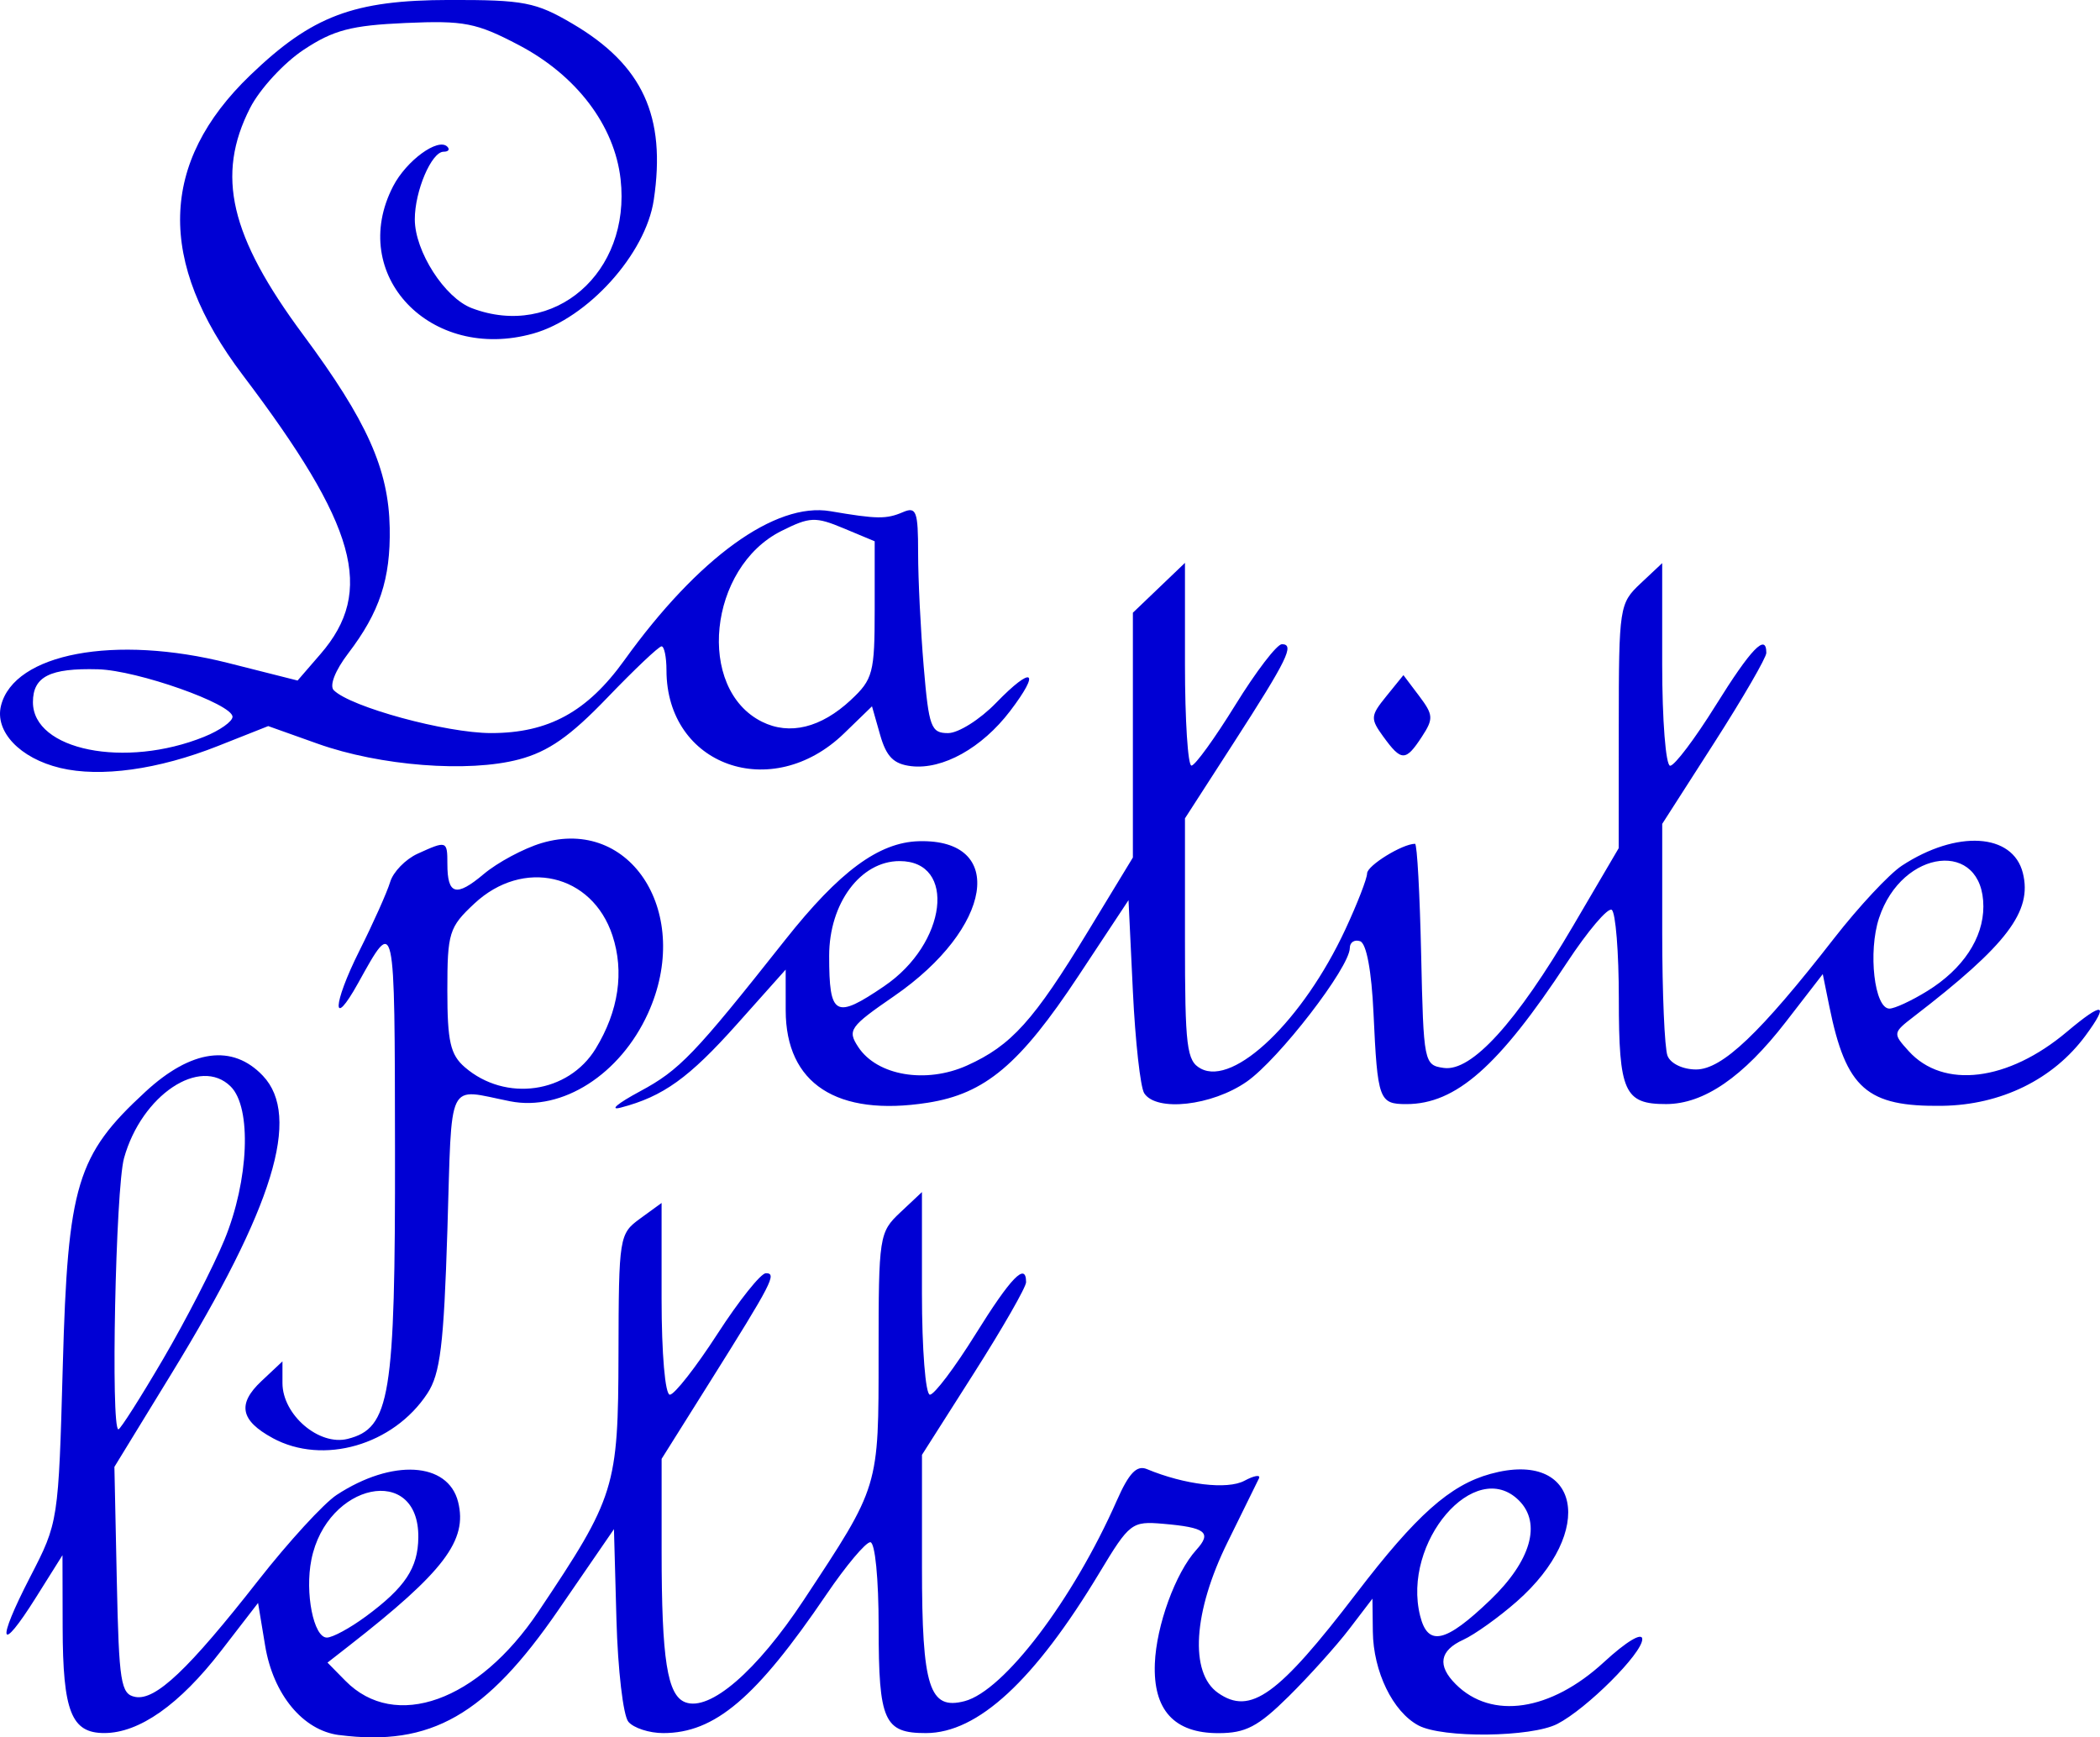 <?xml version="1.0" encoding="UTF-8" standalone="no"?>
<svg
   xmlns:dc="http://purl.org/dc/elements/1.1/"
   xmlns:cc="http://creativecommons.org/ns#"
   xmlns:rdf="http://www.w3.org/1999/02/22-rdf-syntax-ns#"
   xmlns:svg="http://www.w3.org/2000/svg"
   xmlns="http://www.w3.org/2000/svg"
   xmlns:sodipodi="http://sodipodi.sourceforge.net/DTD/sodipodi-0.dtd"
   xmlns:inkscape="http://www.inkscape.org/namespaces/inkscape"
   sodipodi:docname="la petite lettre2.svg"
   inkscape:version="1.0 (4035a4fb49, 2020-05-01)"
   id="svg899"
   version="1.1"
   viewBox="0 0 64.026 52.974"
   height="52.974mm"
   width="64.026mm">
  <defs
     id="defs893" />
  <sodipodi:namedview
     inkscape:window-maximized="1"
     inkscape:window-y="-8"
     inkscape:window-x="-8"
     inkscape:window-height="1017"
     inkscape:window-width="1920"
     showgrid="false"
     inkscape:document-rotation="0"
     inkscape:current-layer="layer1"
     inkscape:document-units="mm"
     inkscape:cy="120.92667"
     inkscape:cx="203.14322"
     inkscape:zoom="1.979899"
     inkscape:pageshadow="2"
     inkscape:pageopacity="0.0"
     borderopacity="1.0"
     bordercolor="#666666"
     pagecolor="#ffffff"
     id="base" />
  <g
     transform="translate(-47.336,-94.786)"
     id="layer1"
     inkscape:groupmode="layer"
     inkscape:label="Calque 1">
    <path
       id="path1503"
       d="m 49.167,118.2 c -1.223,-0.293 -1.998,-1.11 -1.8,-1.899 0.4,-1.595 3.474,-2.172 6.925,-1.3 l 2.117,0.535 0.699,-0.808 c 1.663,-1.922 1.109,-3.909 -2.372,-8.508 -2.62,-3.462 -2.544,-6.475 0.232,-9.143 1.883,-1.81 3.148,-2.287 6.071,-2.292 2.27,-0.004 2.633,0.066 3.753,0.725 2.138,1.257 2.859,2.822 2.476,5.376 -0.247,1.647 -2.016,3.606 -3.677,4.071 -3.131,0.877 -5.666,-1.791 -4.269,-4.492 0.405,-0.783 1.37,-1.488 1.652,-1.207 0.085,0.085 0.034,0.154 -0.112,0.154 -0.369,0 -0.881,1.201 -0.879,2.063 0.001,0.975 0.911,2.392 1.736,2.706 2.511,0.955 4.859,-1.08 4.538,-3.931 -0.185,-1.639 -1.343,-3.166 -3.104,-4.09 -1.296,-0.68 -1.665,-0.752 -3.454,-0.673 -1.654,0.073 -2.196,0.215 -3.104,0.816 -0.605,0.4 -1.34,1.199 -1.634,1.775 -1.048,2.054 -0.615,3.904 1.616,6.913 1.949,2.628 2.608,4.099 2.641,5.889 0.028,1.559 -0.307,2.572 -1.268,3.831 -0.395,0.518 -0.576,0.981 -0.438,1.12 0.513,0.513 3.426,1.307 4.796,1.307 1.75,0 2.931,-0.646 4.063,-2.22 2.245,-3.125 4.605,-4.832 6.283,-4.545 1.423,0.243 1.704,0.246 2.211,0.029 0.409,-0.176 0.463,-0.029 0.463,1.245 0,0.794 0.077,2.355 0.171,3.468 0.156,1.844 0.222,2.024 0.742,2.024 0.314,0 0.973,-0.415 1.464,-0.922 1.115,-1.15 1.376,-0.994 0.424,0.254 -0.855,1.121 -2.052,1.788 -3.009,1.676 -0.537,-0.063 -0.76,-0.287 -0.95,-0.954 l -0.248,-0.871 -0.852,0.826 c -2.201,2.133 -5.413,0.99 -5.414,-1.927 -2.2e-4,-0.4 -0.068,-0.728 -0.15,-0.728 -0.083,0 -0.827,0.705 -1.654,1.566 -1.133,1.18 -1.797,1.644 -2.694,1.882 -1.544,0.409 -4.236,0.199 -6.137,-0.479 l -1.507,-0.537 -1.536,0.608 c -1.817,0.719 -3.575,0.963 -4.809,0.668 z m 4.398,-0.951 c 0.473,-0.191 0.86,-0.465 0.86,-0.607 0,-0.392 -2.899,-1.416 -4.101,-1.449 -1.467,-0.04 -1.984,0.222 -1.984,1.002 0,1.466 2.808,2.032 5.226,1.054 z m 19.711,-1.12 c 0.675,-0.628 0.728,-0.828 0.728,-2.758 v -2.081 l -0.946,-0.395 c -0.862,-0.36 -1.031,-0.353 -1.897,0.08 -2.228,1.113 -2.606,4.814 -0.594,5.817 0.842,0.42 1.798,0.186 2.71,-0.663 z"
       style="fill:#0000d4;stroke-width:0.265" />
    <path
       id="path1519"
       d="m 55.649,138.633 c -0.985,-0.535 -1.084,-1.039 -0.343,-1.735 l 0.642,-0.603 v 0.661 c 0,0.968 1.114,1.922 1.987,1.703 1.298,-0.326 1.453,-1.272 1.444,-8.812 -0.009,-7.203 0.008,-7.126 -1.124,-5.086 -0.811,1.462 -0.783,0.656 0.034,-0.976 0.428,-0.854 0.852,-1.803 0.943,-2.108 0.091,-0.305 0.467,-0.692 0.835,-0.86 0.891,-0.406 0.909,-0.4 0.909,0.313 0,0.942 0.266,1.016 1.107,0.308 0.423,-0.356 1.216,-0.781 1.762,-0.945 2.744,-0.822 4.619,2.172 3.248,5.189 -0.848,1.866 -2.618,2.996 -4.202,2.683 -1.958,-0.387 -1.768,-0.777 -1.915,3.934 -0.109,3.496 -0.217,4.375 -0.61,4.974 -1.036,1.578 -3.179,2.196 -4.717,1.361 z m 9.848,-11.872 c 0.7,-1.147 0.877,-2.344 0.511,-3.453 -0.62,-1.879 -2.721,-2.363 -4.211,-0.97 -0.77,0.719 -0.822,0.886 -0.822,2.648 0,1.558 0.092,1.96 0.534,2.341 1.24,1.07 3.156,0.797 3.988,-0.566 z m 1.349,1.302 c 1.211,-0.65 1.657,-1.115 4.431,-4.621 1.65,-2.085 2.851,-2.972 4.071,-3.007 2.69,-0.076 2.256,2.651 -0.752,4.723 -1.356,0.934 -1.43,1.039 -1.093,1.552 0.575,0.875 2.066,1.127 3.318,0.563 1.351,-0.609 2.03,-1.363 3.695,-4.103 l 1.36,-2.238 v -3.732 -3.732 l 0.794,-0.76 0.794,-0.76 v 3.092 c 0,1.701 0.089,3.091 0.198,3.09 0.109,-0.001 0.712,-0.835 1.34,-1.852 0.628,-1.017 1.265,-1.85 1.417,-1.85 0.398,0 0.17,0.465 -1.482,3.026 l -1.473,2.284 v 3.686 c 0,3.3 0.051,3.713 0.484,3.945 1.017,0.544 3.121,-1.483 4.406,-4.245 0.363,-0.781 0.662,-1.549 0.663,-1.708 0.002,-0.239 1.077,-0.902 1.462,-0.902 0.062,0 0.145,1.518 0.186,3.373 0.073,3.306 0.086,3.375 0.69,3.461 0.848,0.12 2.208,-1.375 3.946,-4.337 l 1.387,-2.364 0.002,-3.724 c 0.002,-3.629 0.019,-3.74 0.663,-4.346 l 0.661,-0.621 v 3.089 c 0,1.7 0.109,3.089 0.243,3.089 0.134,0 0.759,-0.829 1.389,-1.841 1.076,-1.729 1.543,-2.213 1.543,-1.6 0,0.144 -0.714,1.376 -1.587,2.738 l -1.587,2.475 v 3.326 c 0,1.829 0.072,3.514 0.161,3.744 0.091,0.238 0.467,0.419 0.871,0.419 0.794,0 1.951,-1.099 4.211,-4.003 0.751,-0.964 1.68,-1.959 2.064,-2.211 1.675,-1.097 3.382,-0.994 3.688,0.222 0.294,1.171 -0.479,2.19 -3.319,4.375 -0.648,0.499 -0.651,0.516 -0.162,1.056 1.056,1.167 3.03,0.926 4.828,-0.591 1.102,-0.929 1.305,-0.887 0.565,0.118 -0.982,1.334 -2.577,2.117 -4.367,2.142 -2.304,0.033 -2.934,-0.521 -3.444,-3.026 l -0.201,-0.99 -1.128,1.459 c -1.299,1.68 -2.497,2.503 -3.648,2.504 -1.275,0.002 -1.442,-0.37 -1.442,-3.211 0,-1.418 -0.098,-2.638 -0.217,-2.712 -0.12,-0.074 -0.733,0.65 -1.364,1.609 -2.081,3.165 -3.386,4.315 -4.897,4.315 -0.833,0 -0.879,-0.127 -1.001,-2.762 -0.06,-1.305 -0.216,-2.14 -0.41,-2.205 -0.172,-0.057 -0.313,0.035 -0.313,0.206 0,0.59 -2.17,3.403 -3.149,4.081 -1.058,0.733 -2.749,0.922 -3.119,0.349 -0.117,-0.182 -0.273,-1.581 -0.346,-3.109 l -0.133,-2.778 -1.522,2.302 c -1.792,2.711 -2.85,3.601 -4.604,3.875 -2.768,0.432 -4.324,-0.582 -4.326,-2.818 l -0.001,-1.242 -1.482,1.661 c -1.464,1.641 -2.252,2.208 -3.543,2.546 -0.364,0.095 -0.103,-0.126 0.58,-0.493 z m 7.453,-3.212 c 1.906,-1.295 2.213,-3.81 0.464,-3.81 -1.19,0 -2.147,1.286 -2.147,2.887 0,1.844 0.182,1.944 1.683,0.924 z m 31.795,0.154 c 1.088,-0.672 1.712,-1.613 1.712,-2.579 0,-2.049 -2.479,-1.774 -3.181,0.353 -0.34,1.03 -0.141,2.76 0.317,2.76 0.158,0 0.676,-0.24 1.151,-0.534 z m -16.579,-7.752 c -0.404,-0.558 -0.399,-0.638 0.088,-1.239 l 0.521,-0.643 0.48,0.636 c 0.435,0.577 0.442,0.694 0.08,1.247 -0.492,0.752 -0.622,0.751 -1.169,-0.002 z"
       style="fill:#0000d4;stroke-width:0.265" />
    <path
       id="path1535"
       d="m 57.672,147.689 c -1.1,-0.142 -2.006,-1.237 -2.252,-2.724 l -0.216,-1.304 -1.128,1.461 c -1.267,1.641 -2.494,2.505 -3.559,2.506 -1.006,0.001 -1.265,-0.655 -1.271,-3.223 l -0.005,-2.2 -0.806,1.284 c -1.114,1.775 -1.222,1.4 -0.179,-0.621 0.86,-1.665 0.863,-1.685 0.995,-6.458 0.152,-5.505 0.424,-6.406 2.521,-8.338 1.399,-1.29 2.655,-1.46 3.579,-0.485 1.173,1.238 0.327,3.997 -2.787,9.083 l -1.74,2.842 0.073,3.46 c 0.066,3.123 0.121,3.469 0.563,3.554 0.617,0.118 1.617,-0.828 3.749,-3.55 0.922,-1.177 1.998,-2.35 2.39,-2.608 1.691,-1.108 3.397,-1.01 3.704,0.212 0.294,1.173 -0.428,2.126 -3.321,4.384 l -0.661,0.516 0.545,0.554 c 1.515,1.539 4.049,0.631 5.885,-2.109 2.345,-3.501 2.433,-3.782 2.442,-7.863 0.008,-3.568 0.022,-3.657 0.661,-4.122 l 0.653,-0.475 v 2.923 c 0,1.673 0.108,2.923 0.252,2.923 0.138,0 0.791,-0.833 1.45,-1.852 0.659,-1.019 1.324,-1.852 1.477,-1.852 0.344,0 0.199,0.28 -1.726,3.347 l -1.452,2.313 v 2.825 c 0,3.292 0.172,4.387 0.721,4.597 0.749,0.287 2.178,-0.946 3.61,-3.114 2.316,-3.509 2.284,-3.403 2.284,-7.528 0,-3.574 0.018,-3.688 0.661,-4.293 l 0.661,-0.621 v 3.089 c 0,1.7 0.109,3.089 0.243,3.089 0.134,0 0.759,-0.829 1.389,-1.841 1.082,-1.739 1.543,-2.213 1.543,-1.589 0,0.151 -0.714,1.397 -1.587,2.769 l -1.587,2.495 v 3.43 c 0,3.661 0.223,4.361 1.3,4.08 1.198,-0.313 3.304,-3.088 4.639,-6.113 0.372,-0.843 0.609,-1.091 0.919,-0.962 1.149,0.478 2.452,0.634 2.973,0.355 0.302,-0.162 0.501,-0.193 0.442,-0.07 -0.059,0.123 -0.489,0.998 -0.956,1.944 -1.049,2.124 -1.166,3.982 -0.29,4.595 0.986,0.691 1.834,0.08 4.217,-3.036 1.825,-2.386 2.852,-3.301 4.088,-3.642 2.73,-0.754 3.243,1.748 0.799,3.894 -0.549,0.482 -1.281,1.005 -1.627,1.163 -0.723,0.33 -0.801,0.786 -0.23,1.356 1.093,1.093 2.893,0.825 4.52,-0.675 0.683,-0.629 1.167,-0.919 1.167,-0.699 0,0.434 -1.695,2.125 -2.591,2.585 -0.797,0.409 -3.501,0.438 -4.235,0.045 -0.781,-0.418 -1.374,-1.64 -1.389,-2.86 l -0.012,-1.005 -0.707,0.926 c -0.389,0.509 -1.219,1.432 -1.844,2.051 -0.94,0.929 -1.314,1.124 -2.15,1.124 -1.345,0 -1.989,-0.707 -1.933,-2.124 0.045,-1.161 0.63,-2.763 1.263,-3.463 0.484,-0.534 0.292,-0.685 -1.014,-0.797 -0.951,-0.082 -1.022,-0.028 -1.934,1.487 -1.985,3.297 -3.712,4.893 -5.294,4.895 -1.276,0.002 -1.442,-0.369 -1.442,-3.227 0,-1.485 -0.109,-2.593 -0.255,-2.593 -0.14,0 -0.743,0.718 -1.339,1.596 -2.143,3.156 -3.402,4.224 -4.975,4.224 -0.426,0 -0.904,-0.156 -1.062,-0.346 -0.158,-0.19 -0.321,-1.589 -0.363,-3.109 l -0.076,-2.763 -1.689,2.457 c -2.213,3.22 -3.895,4.18 -6.691,3.82 z m 0.808,-3.609 c 1.207,-0.89 1.601,-1.482 1.61,-2.418 0.024,-2.255 -2.79,-1.67 -3.26,0.678 -0.203,1.014 0.068,2.377 0.472,2.377 0.172,0 0.702,-0.287 1.178,-0.638 z m 34.29,-0.507 c 1.24,-1.189 1.573,-2.34 0.878,-3.035 -1.338,-1.338 -3.577,1.275 -3.014,3.517 0.237,0.946 0.771,0.826 2.136,-0.482 z m -40.462,-7.346 c 0.69,-1.178 1.532,-2.815 1.871,-3.638 0.745,-1.811 0.837,-4.029 0.193,-4.672 -0.935,-0.935 -2.722,0.263 -3.255,2.183 -0.256,0.923 -0.408,8.268 -0.171,8.268 0.059,0 0.672,-0.963 1.362,-2.141 z"
       style="fill:#0000d4;stroke-width:0.265" />
  </g>
</svg>
